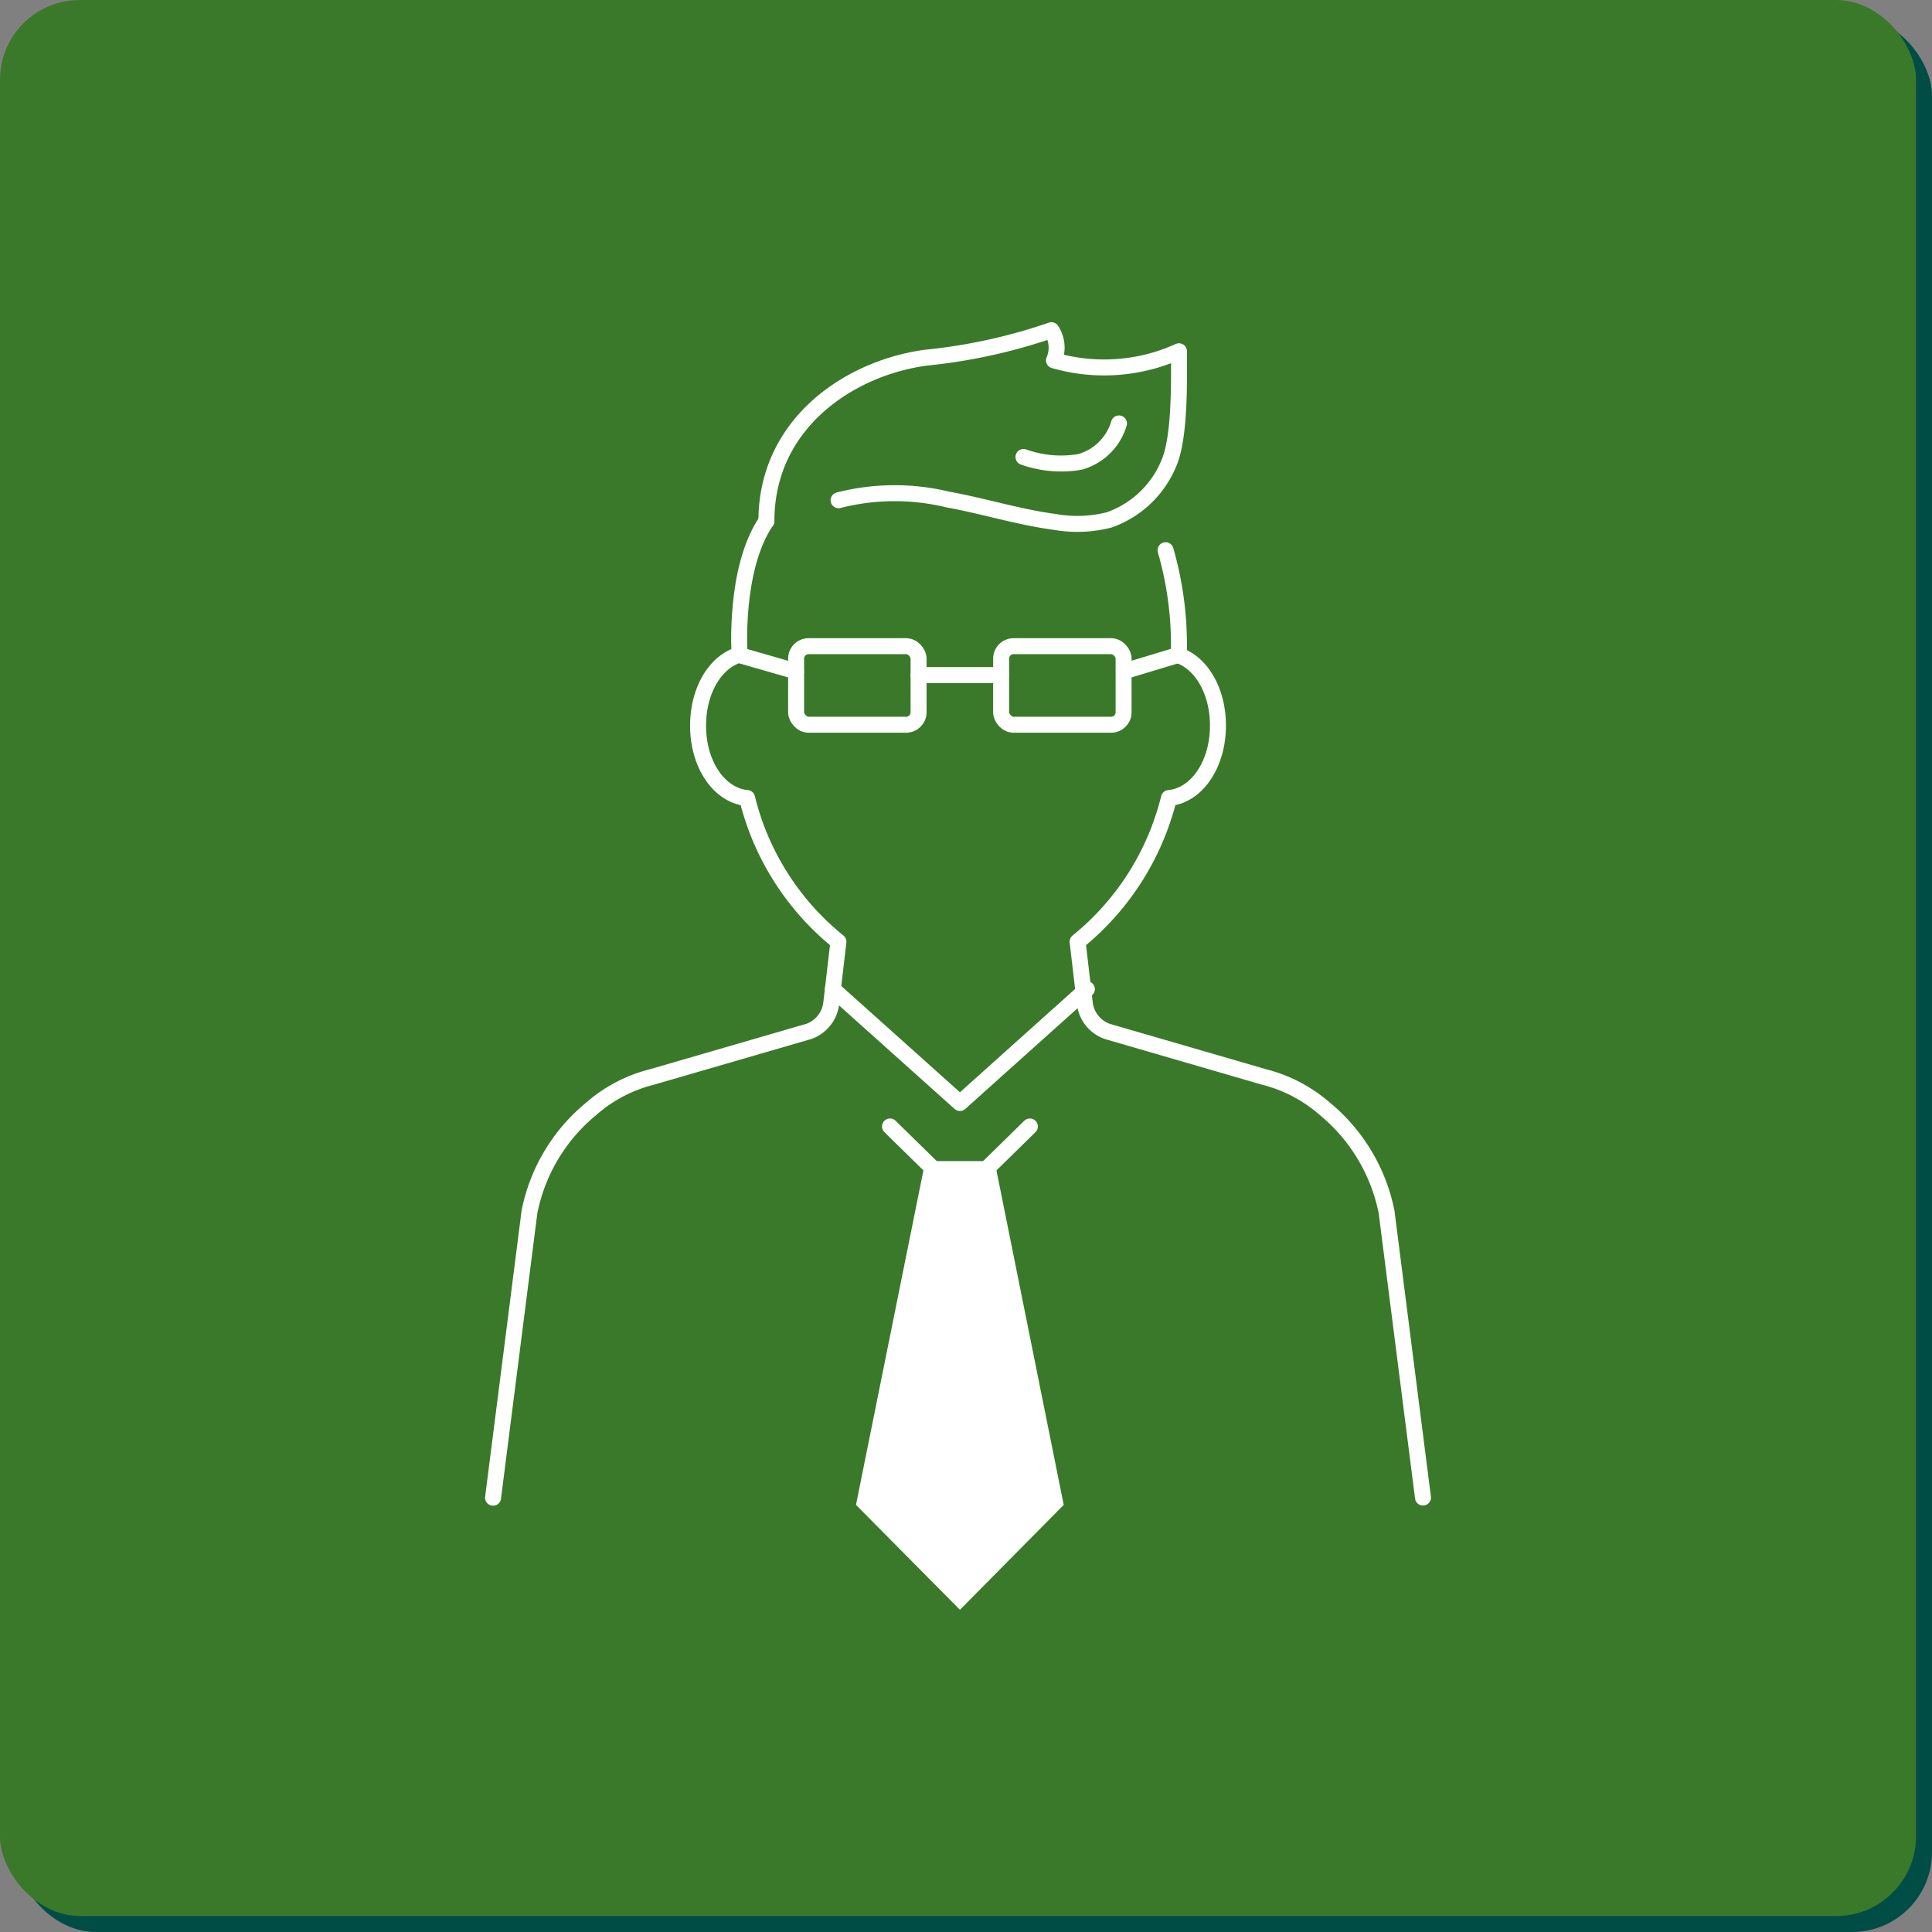 <svg xmlns="http://www.w3.org/2000/svg" viewBox="0 0 121 121">
  <rect x="0" y="0" width="121" height="121" fill="#808080" stroke="none"/>
  <defs>
    <style>
      .a {
        fill: #004d45;
      }

      .b {
        fill: #3a7929;
      }

      .c {
        fill: none;
        stroke: #fff;
        stroke-linecap: round;
        stroke-linejoin: round;
      }

      .d {
        fill: #fff;
      }
    </style>
  </defs>
  <g>
    <g>
      <rect class="a" x="1" y="1" width="120" height="120" rx="5"/>
      <rect class="b" width="120" height="120" rx="5"/>
    </g>
    <g>
      <polyline class="c" points="64.5 70.55 60.12 74.84 55.74 70.55"/>
      <polyline class="d" points="62.29 72.72 66.62 94.25 60.12 100.82 53.61 94.25 57.95 72.72"/>
      <path class="c" d="M73.68,41c1.51.43,2.6,2.23,2.6,4.44,0,2.44-1.33,4.38-3.07,4.54a16.72,16.72,0,0,1-5.72,9l.45,3.85a2.14,2.14,0,0,0,.92,1.52,2.06,2.06,0,0,0,.6.28l9.71,2.82a9.24,9.24,0,0,1,3.81,2,11.22,11.22,0,0,1,3.86,6.45l2.28,17.89"/>
      <path class="c" d="M46.32,41c-1.51.43-2.6,2.23-2.6,4.45,0,2.44,1.33,4.37,3.07,4.53a16.65,16.65,0,0,0,5.72,9l-.45,3.86a2.12,2.12,0,0,1-.92,1.51,1.83,1.83,0,0,1-.6.28l-9.71,2.82a9.15,9.15,0,0,0-3.81,2,11.16,11.16,0,0,0-3.86,6.45L30.88,93.8"/>
      <path class="c" d="M48,32.63c-2.06,3-1.68,8.4-1.68,8.4"/>
      <path class="c" d="M73.83,41A21.53,21.53,0,0,0,73,34.46"/>
      <g>
        <rect class="c" x="49.86" y="40.47" width="7.67" height="4.92" rx="0.78"/>
        <rect class="c" x="62.7" y="40.47" width="7.67" height="4.92" rx="0.78"/>
        <line class="c" x1="57.53" y1="42.28" x2="62.7" y2="42.28"/>
      </g>
      <line class="c" x1="46.32" y1="41.03" x2="49.86" y2="42.05"/>
      <line class="c" x1="70.38" y1="42.05" x2="73.83" y2="41.01"/>
      <polyline class="c" points="68.07 61.95 60.12 69.08 52.16 61.95"/>
      <path class="c" d="M48,32.63c0-6.11,5.2-9.59,10-10.23a34.51,34.51,0,0,0,7.85-1.72l0,0a2,2,0,0,1,.16,1.89h0A11.35,11.35,0,0,0,73.84,22c0,1.77.08,5.34-.63,7a6.31,6.31,0,0,1-3.74,3.56,8.06,8.06,0,0,1-3.39.13c-2.27-.3-4.48-1-6.74-1.41a14.17,14.17,0,0,0-6.82.05"/>
      <path class="c" d="M70.08,26.52a3.54,3.54,0,0,1-2.45,2.41,7,7,0,0,1-3.53-.31"/>
    </g>
  </g>
</svg>
